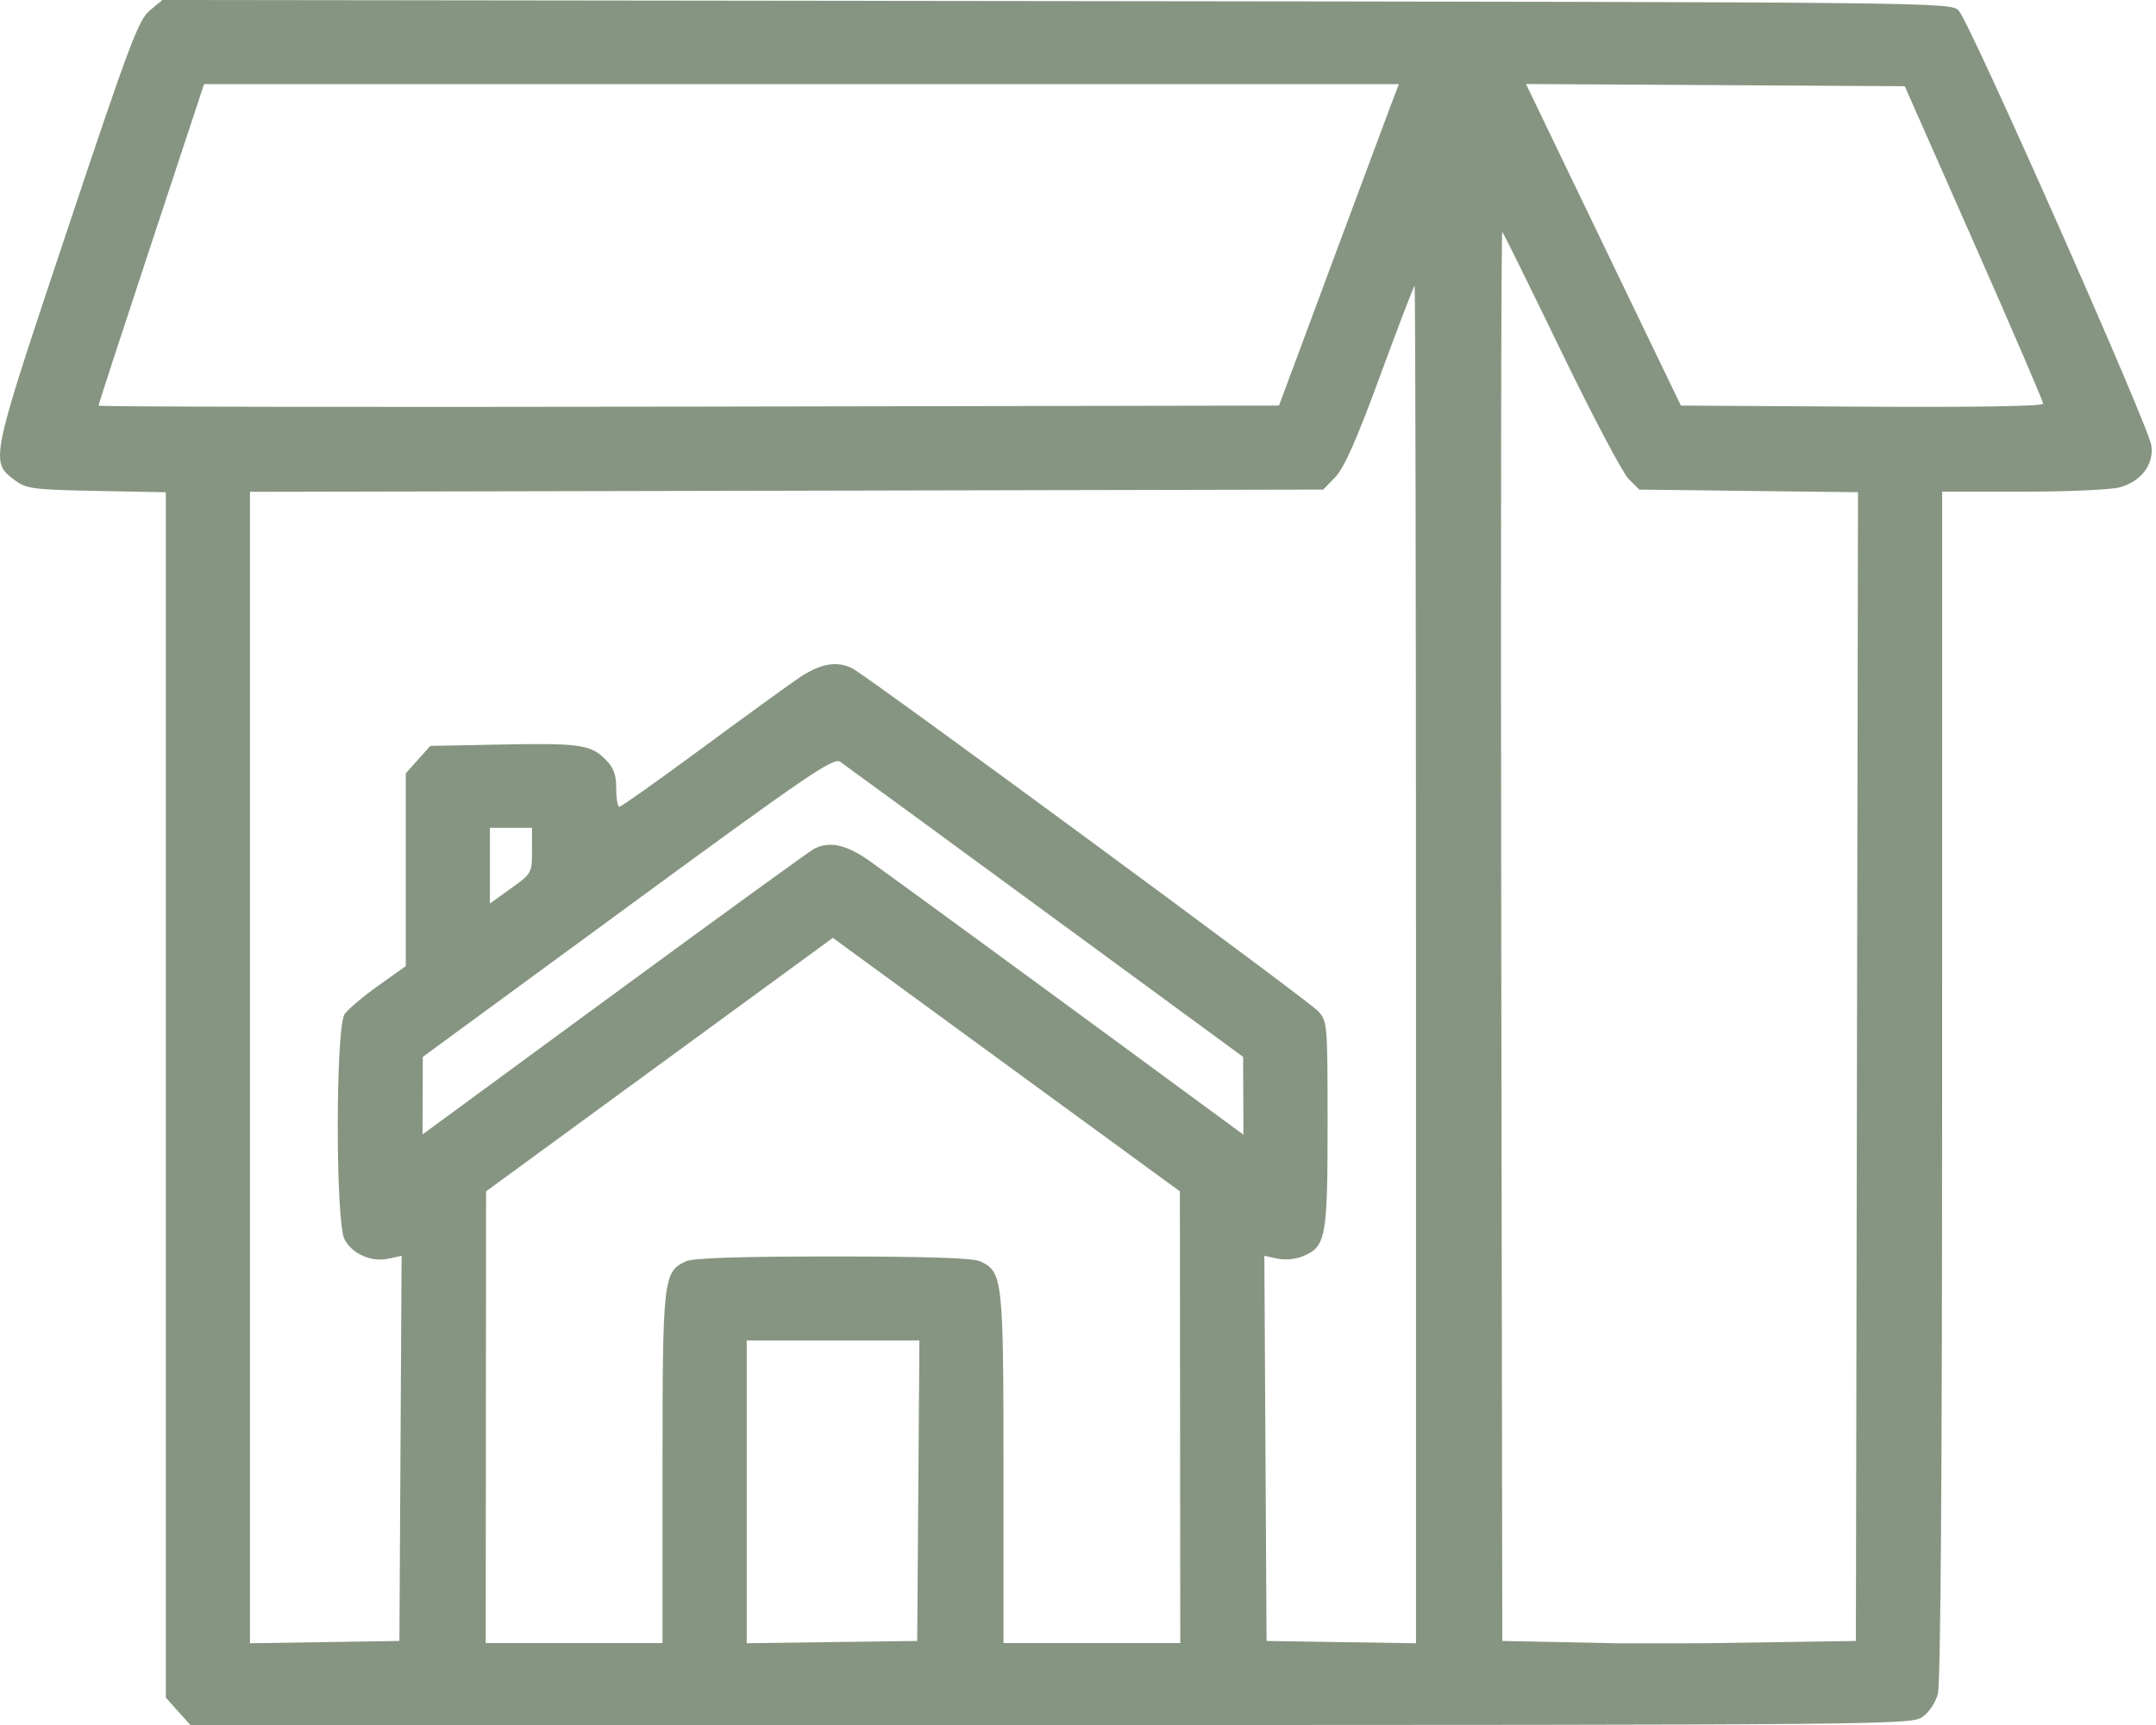 <?xml version="1.0" encoding="UTF-8"?> <svg xmlns="http://www.w3.org/2000/svg" width="55" height="44" viewBox="0 0 55 44" fill="none"><path fill-rule="evenodd" clip-rule="evenodd" d="M1.7 5.917C3.295 1.14 3.53 0.513 3.817 0.271L4.141 0L26.947 0.028C49.593 0.055 49.755 0.057 49.967 0.269C50.24 0.544 54.813 10.865 54.882 11.363C54.95 11.847 54.624 12.279 54.077 12.43C53.858 12.491 52.749 12.541 51.612 12.541L49.545 12.542L49.544 27.681C49.544 37.574 49.506 42.956 49.435 43.212C49.373 43.435 49.2 43.688 49.033 43.801C48.75 43.993 47.982 44 26.798 44H4.856L4.543 43.65L4.23 43.3V27.928V12.556L2.465 12.522C0.873 12.492 0.672 12.466 0.398 12.264C0.277 12.174 0.178 12.102 0.109 12.008C-0.199 11.589 0.091 10.734 1.7 5.917ZM33.943 6.808C34.666 4.862 35.354 3.017 35.471 2.708L35.685 2.145H20.445H5.206L3.859 6.221C3.118 8.462 2.512 10.319 2.512 10.348C2.512 10.376 9.288 10.387 17.57 10.372L32.628 10.345L33.943 6.808ZM52.122 10.297C52.122 10.24 51.328 8.395 50.357 6.196L48.591 2.199L43.76 2.171L38.929 2.143L39.716 3.779C40.148 4.678 41.037 6.524 41.691 7.879L42.88 10.345L47.501 10.373C50.415 10.39 52.122 10.362 52.122 10.297ZM36.122 41.915V24.602C36.122 15.081 36.106 7.29 36.086 7.29C36.067 7.29 35.674 8.315 35.214 9.568C34.61 11.211 34.291 11.935 34.066 12.167L33.756 12.488L20.067 12.517L6.377 12.545V27.23V41.915L8.283 41.886L10.189 41.856L10.217 36.944L10.245 32.032L9.915 32.104C9.475 32.201 8.982 31.985 8.788 31.611C8.557 31.163 8.56 26.197 8.792 25.866C8.88 25.741 9.267 25.414 9.651 25.141L10.351 24.643V22.185V19.727L10.664 19.377L10.977 19.026L12.726 18.992C14.777 18.951 15.064 18.991 15.439 19.365C15.656 19.581 15.72 19.752 15.72 20.113C15.72 20.37 15.756 20.58 15.8 20.58C15.844 20.579 16.764 19.928 17.843 19.133C18.922 18.337 20.051 17.518 20.352 17.311C20.919 16.922 21.356 16.842 21.756 17.056C22.194 17.29 33.389 25.528 33.626 25.791C33.862 26.053 33.867 26.113 33.867 28.684C33.867 31.576 33.825 31.8 33.235 32.044C33.051 32.12 32.774 32.146 32.585 32.104L32.254 32.032L32.282 36.944L32.31 41.856L34.216 41.886L36.122 41.915ZM31.712 26.958L26.668 23.26C23.894 21.226 21.538 19.503 21.432 19.43C21.263 19.314 20.597 19.768 16.013 23.128L10.786 26.958L10.783 27.947L10.78 28.935L15.664 25.352C18.35 23.382 20.642 21.719 20.757 21.657C21.152 21.447 21.576 21.535 22.172 21.953C22.646 22.286 27.305 25.695 30.941 28.37L31.72 28.942L31.716 27.95L31.712 26.958ZM13.035 22.66C13.566 22.28 13.572 22.268 13.572 21.696V21.116H13.035H12.498V22.081V23.046L13.035 22.66ZM30.099 30.388L26.104 27.471C23.907 25.867 21.915 24.413 21.678 24.238L21.247 23.922L16.823 27.155L12.4 30.388L12.395 36.149L12.391 41.91H14.646H16.901V37.451C16.901 32.601 16.92 32.436 17.502 32.171C17.685 32.088 18.876 32.049 21.25 32.049C23.623 32.049 24.815 32.088 24.998 32.171C25.58 32.436 25.599 32.601 25.599 37.451V41.91H27.854H30.109L30.104 36.149L30.099 30.388ZM23.398 41.856L23.426 38.025L23.454 34.193H21.251H19.049V38.054V41.914L21.223 41.885L23.398 41.856ZM41.544 12.214C41.393 12.063 40.619 10.597 39.824 8.955C39.029 7.313 38.354 5.945 38.324 5.915C38.294 5.885 38.282 13.959 38.297 23.858L38.324 41.856L39.8 41.886L41.277 41.916L43.424 41.915L45.384 41.886L47.344 41.856L47.371 27.206L47.398 12.555L44.608 12.522L41.818 12.488L41.544 12.214Z" fill="#869581"></path></svg> 